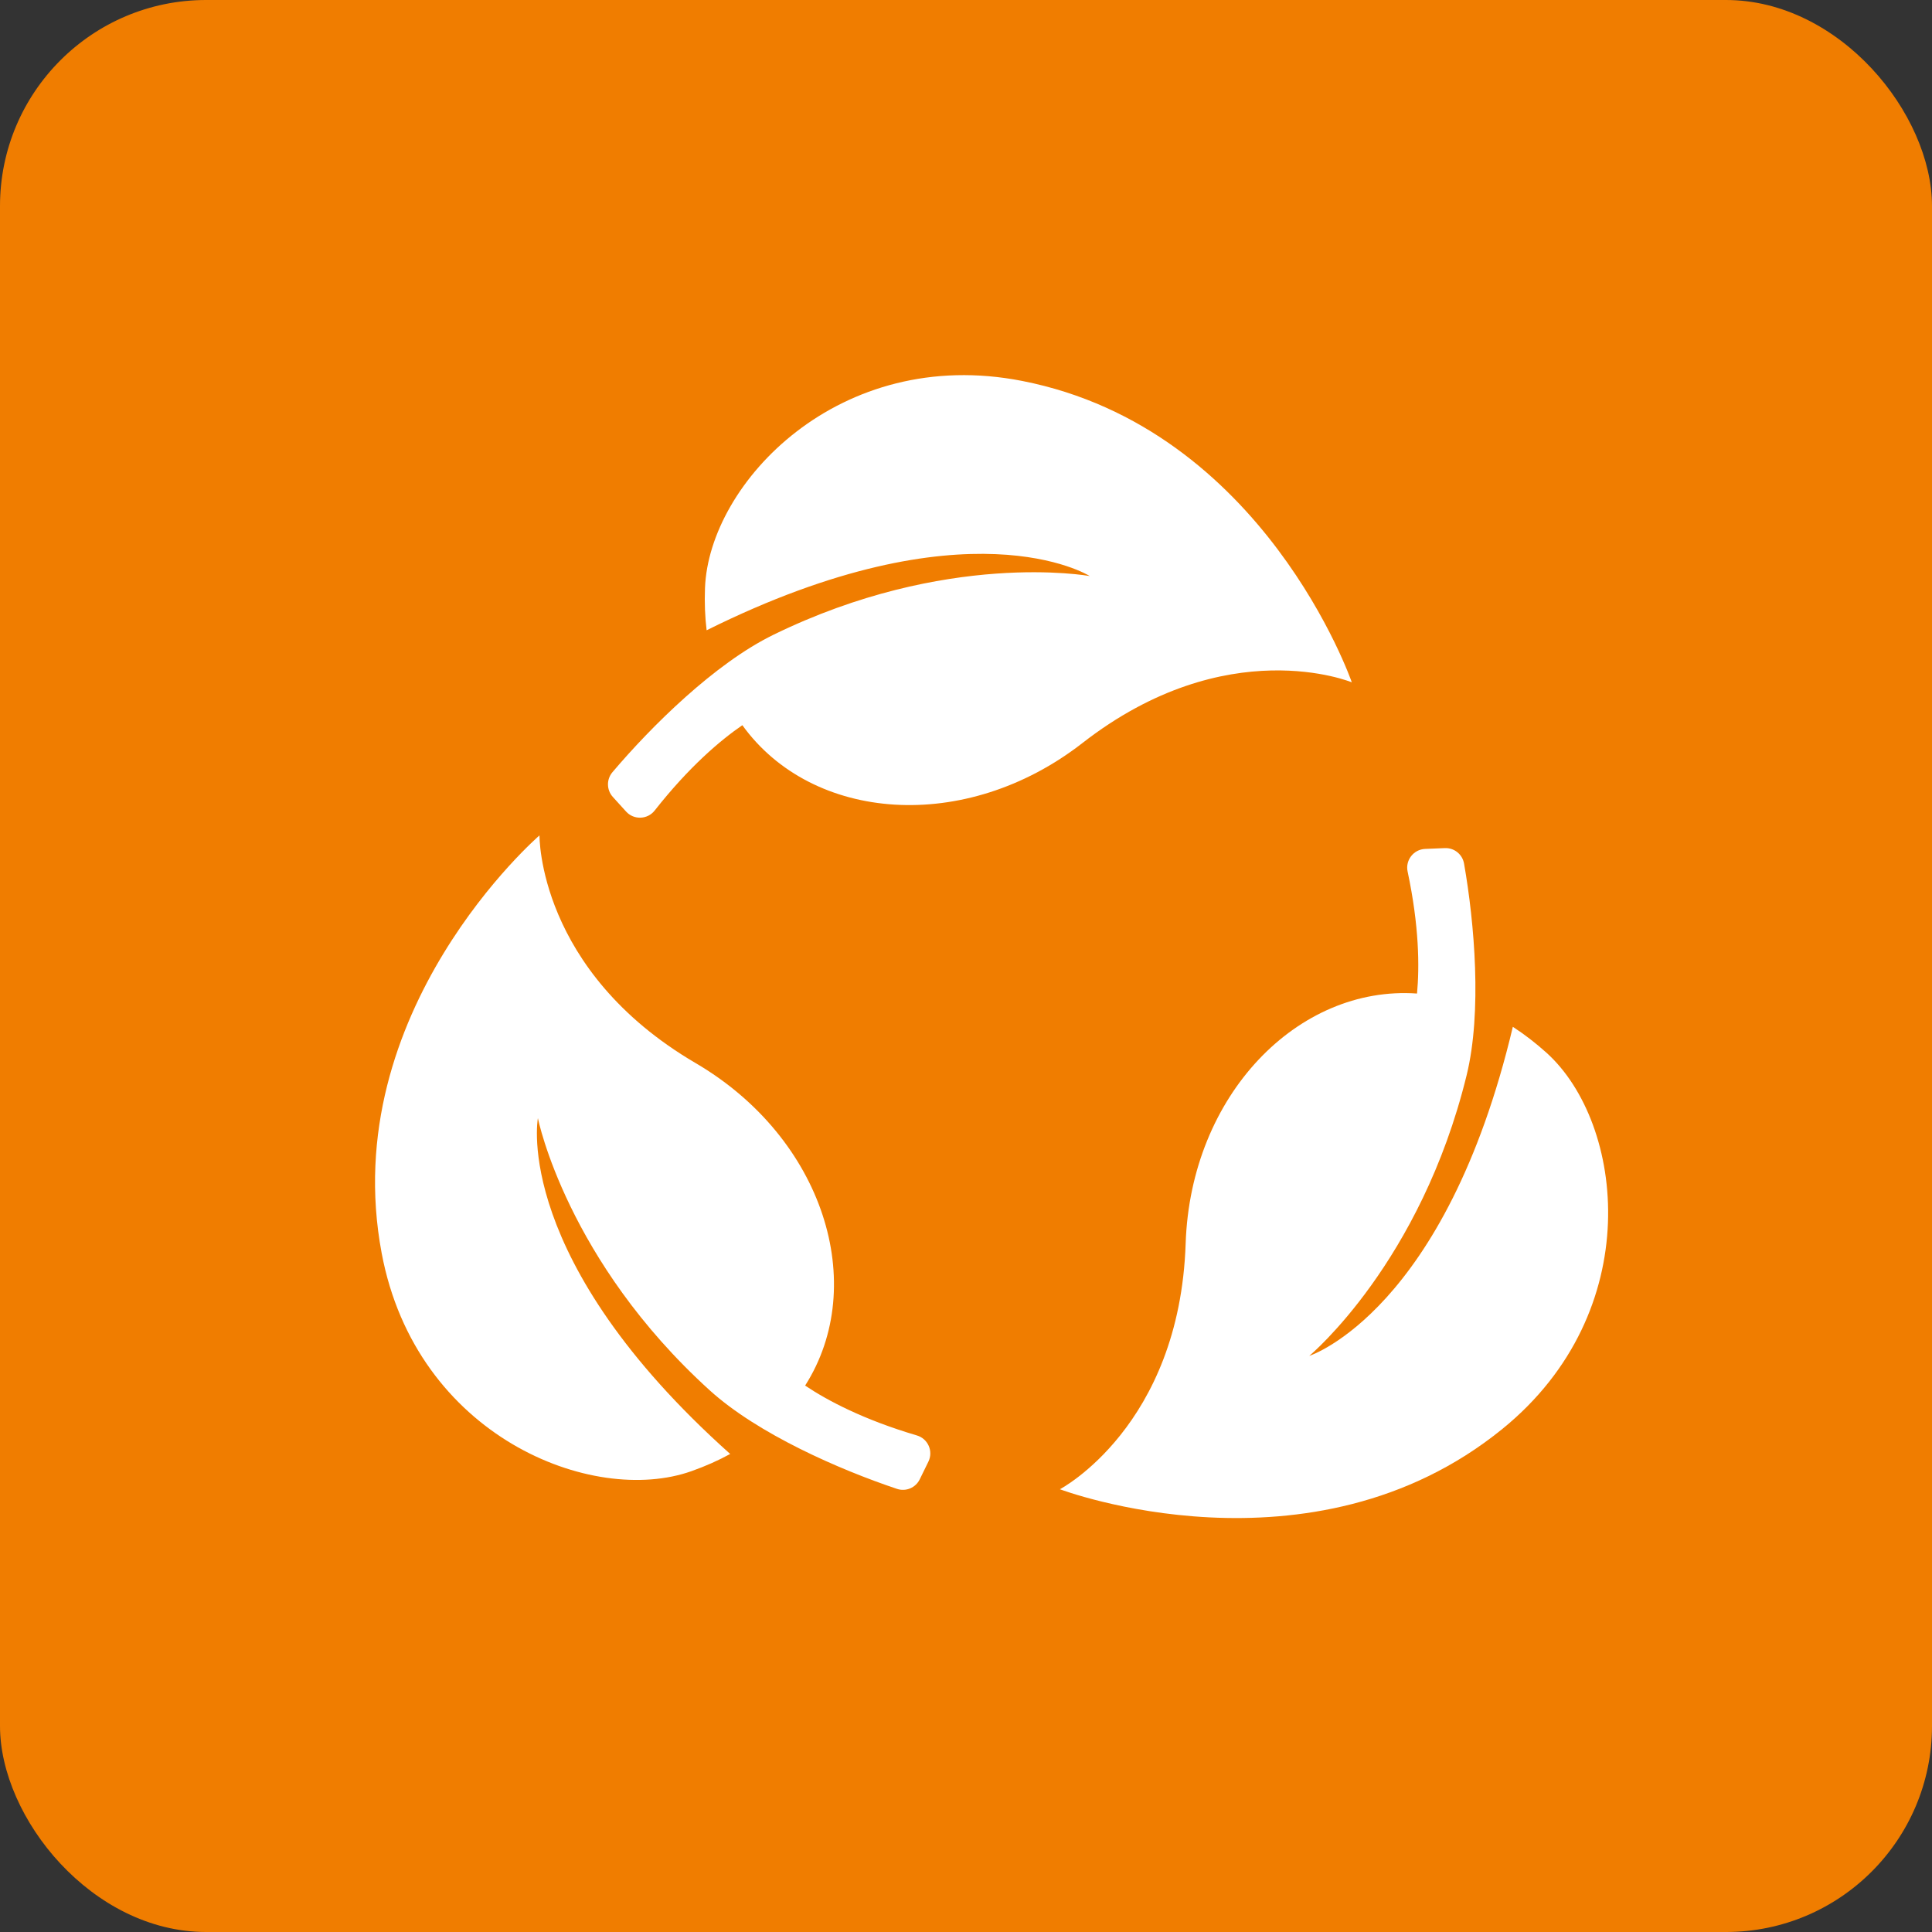 <svg width="75" height="75" viewBox="0 0 75 75" fill="none" xmlns="http://www.w3.org/2000/svg">
<rect x="0" y="0" width="75" height="75" fill="#333333" stroke="none"/>
<rect width="75" height="75" rx="8" fill="#F07D00"/>
<g clip-path="url(#clip0_402_7232)">
<path d="M52.477 26.488C52.477 26.488 47.632 24.476 42.022 28.843C37.472 32.384 31.527 31.913 28.818 28.152C27.961 28.741 26.755 29.761 25.413 31.466C25.135 31.819 24.605 31.837 24.303 31.503L23.79 30.937C23.546 30.667 23.538 30.258 23.773 29.979C25.286 28.194 27.748 25.754 30.024 24.642C36.739 21.362 42.24 22.352 42.305 22.363C42.253 22.33 37.569 19.424 27.431 24.467C27.368 23.948 27.346 23.399 27.368 22.824C27.525 18.741 32.587 13.396 39.681 14.788C49.074 16.631 52.477 26.488 52.477 26.488Z" fill="white"/>
<path d="M58.325 55.469C50.896 61.506 41.145 57.812 41.145 57.812C41.145 57.812 45.792 55.377 46.027 48.272C46.219 42.509 50.386 38.243 55.009 38.569C55.105 37.533 55.094 35.954 54.643 33.832C54.55 33.392 54.875 32.973 55.324 32.955L56.088 32.923C56.452 32.908 56.771 33.164 56.834 33.523C57.239 35.828 57.536 39.282 56.934 41.742C55.157 49.001 50.876 52.594 50.825 52.636C50.883 52.617 56.114 50.879 58.728 39.861C59.168 40.146 59.603 40.479 60.032 40.865C63.067 43.599 63.934 50.909 58.325 55.469Z" fill="white"/>
<path d="M36.04 56.741L35.704 57.428C35.544 57.755 35.167 57.914 34.821 57.798C32.602 57.055 29.424 55.671 27.548 53.969C22.013 48.948 20.894 43.472 20.881 43.407C20.869 43.467 19.906 48.895 28.346 56.443C27.887 56.694 27.386 56.918 26.843 57.11C22.992 58.477 16.152 55.755 14.817 48.651C13.048 39.244 20.943 32.43 20.943 32.43C20.943 32.43 20.869 37.676 27.004 41.269C31.98 44.183 33.744 49.88 31.255 53.788C32.119 54.367 33.513 55.109 35.594 55.724C36.026 55.852 36.238 56.337 36.04 56.741Z" fill="white"/>
</g>
<defs>
<clipPath id="clip0_402_7232">
<rect width="47.86" height="44.372" fill="white" transform="translate(14.559 14.562)"/>
</clipPath>
</defs>
</svg>
